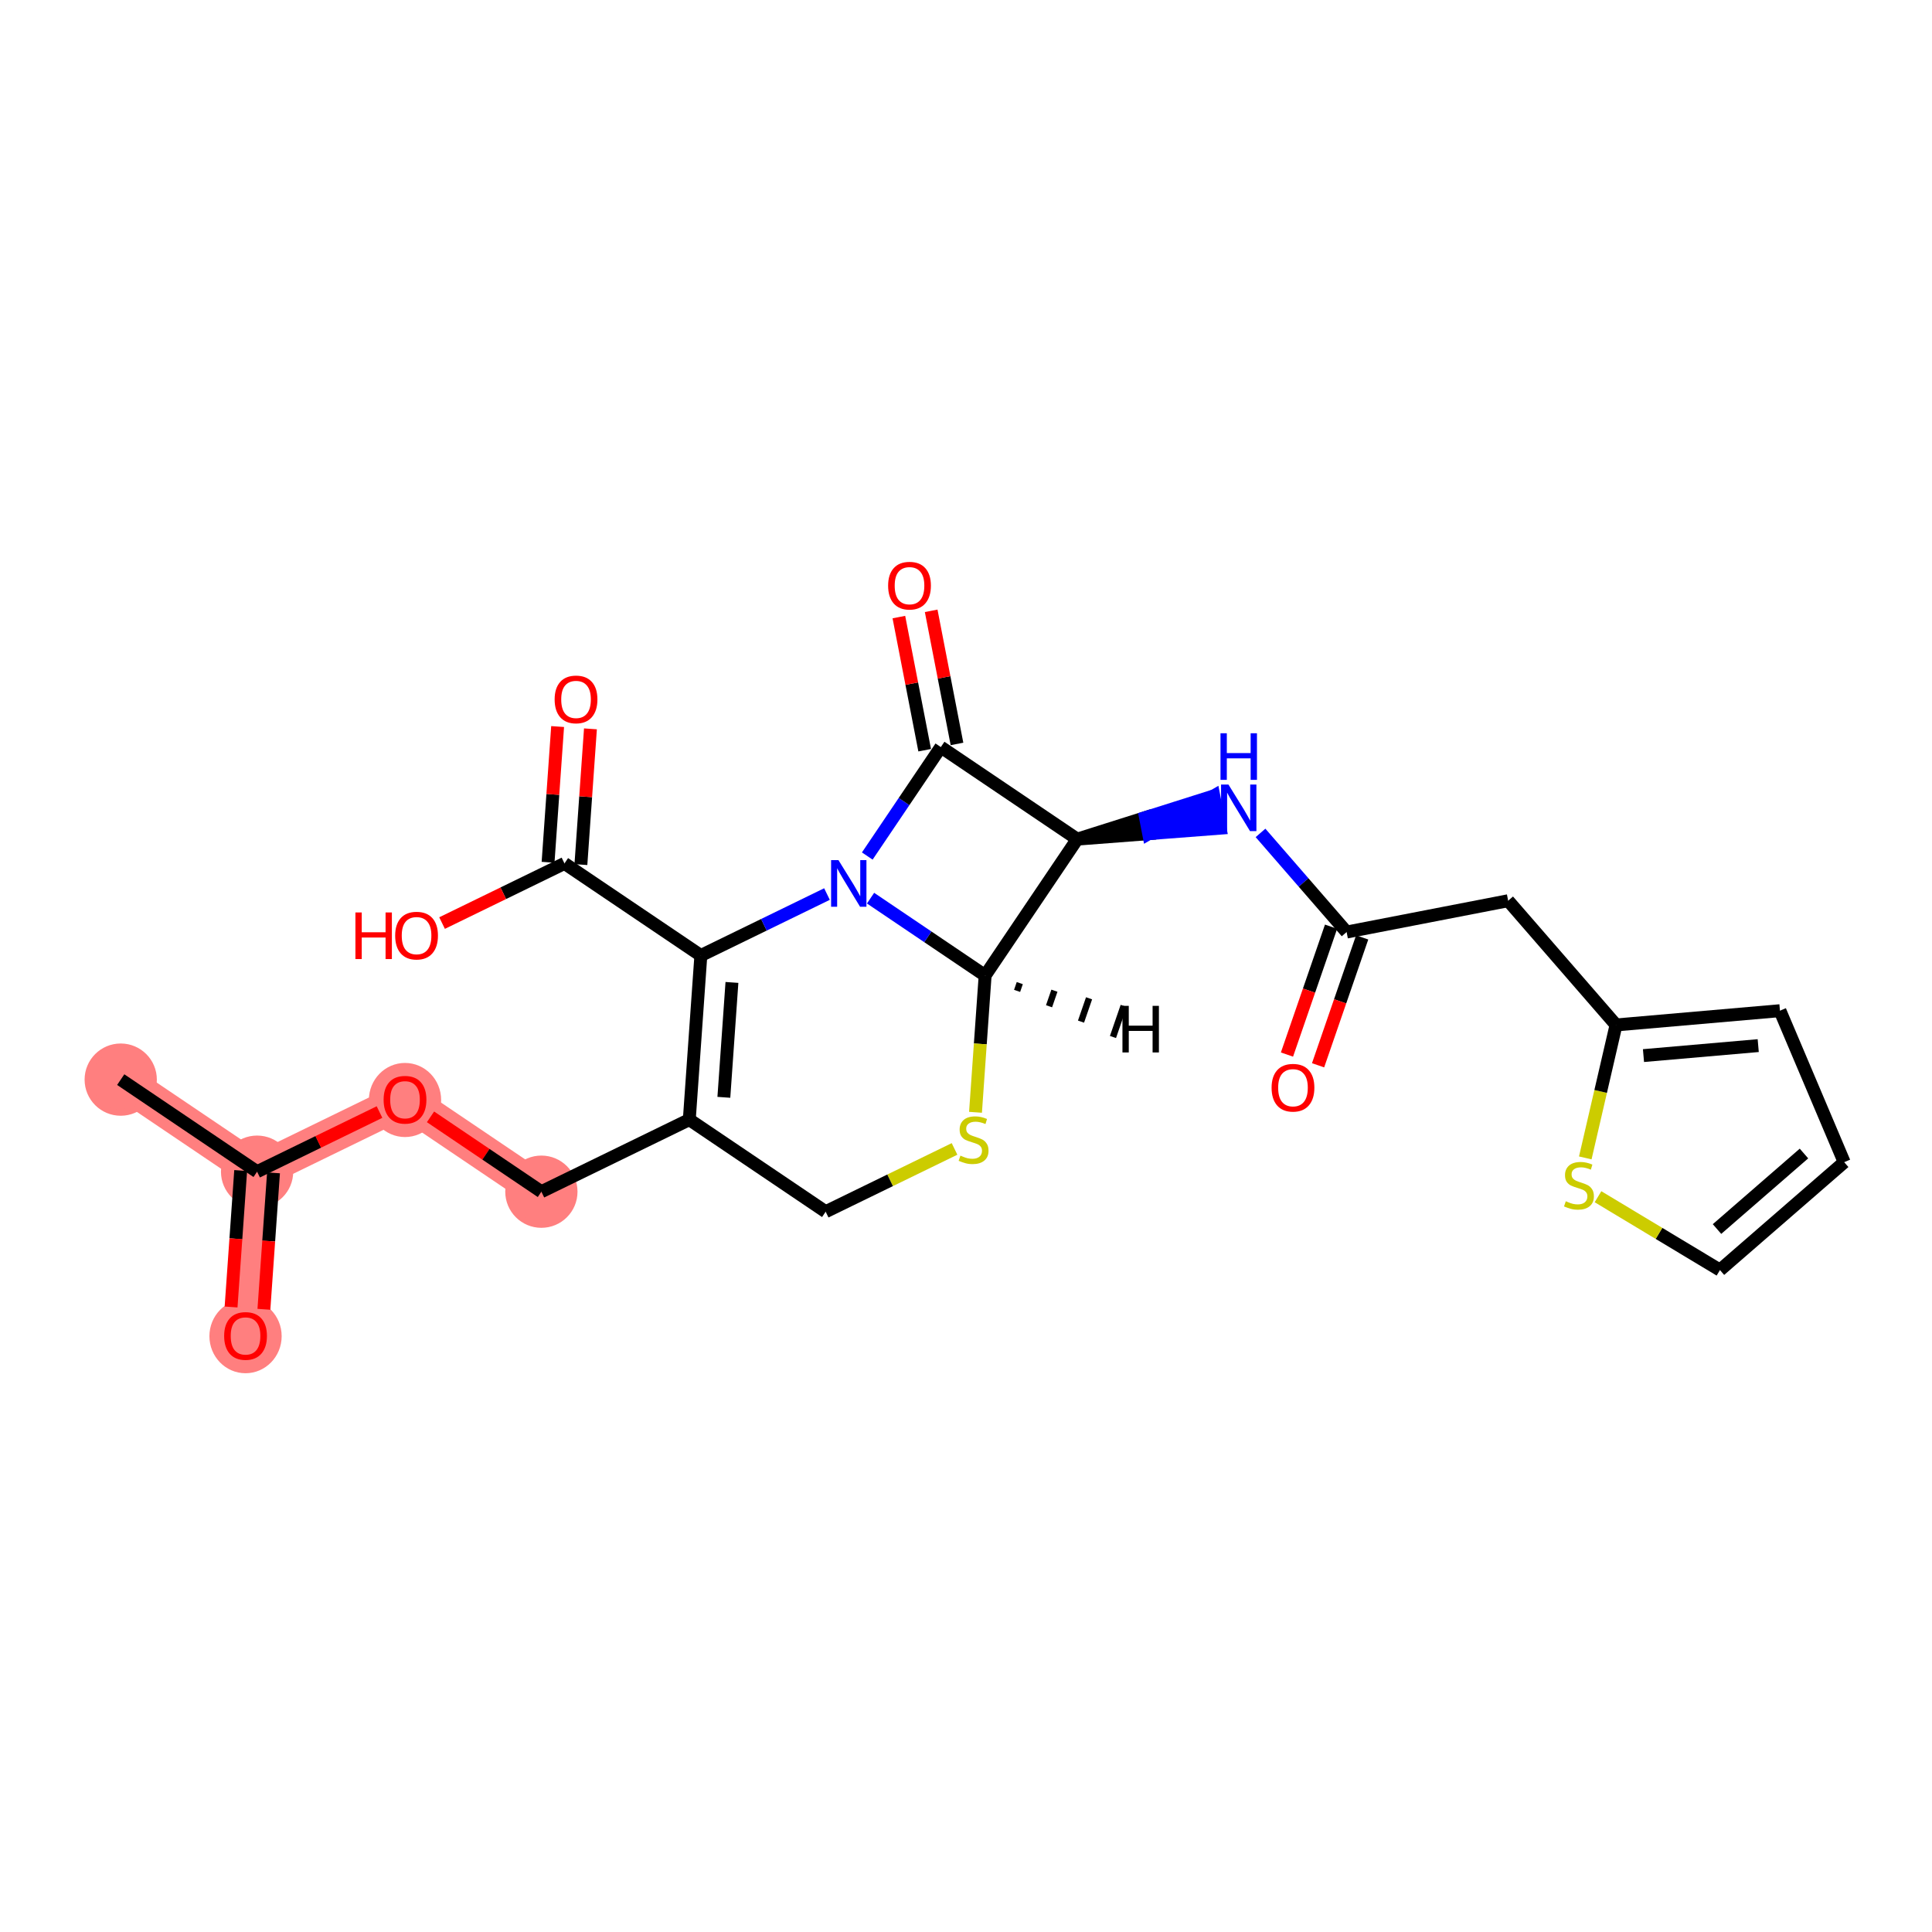 <?xml version='1.0' encoding='iso-8859-1'?>
<svg version='1.1' baseProfile='full'
              xmlns='http://www.w3.org/2000/svg'
                      xmlns:rdkit='http://www.rdkit.org/xml'
                      xmlns:xlink='http://www.w3.org/1999/xlink'
                  xml:space='preserve'
width='300px' height='300px' viewBox='0 0 300 300'>
<!-- END OF HEADER -->
<rect style='opacity:1.0;fill:#FFFFFF;stroke:none' width='300' height='300' x='0' y='0'> </rect>
<rect style='opacity:1.0;fill:#FFFFFF;stroke:none' width='300' height='300' x='0' y='0'> </rect>
<path d='M 18.746,167.643 L 39.921,181.939' style='fill:none;fill-rule:evenodd;stroke:#FF7F7F;stroke-width:5.5px;stroke-linecap:butt;stroke-linejoin:miter;stroke-opacity:1' />
<path d='M 39.921,181.939 L 38.127,207.426' style='fill:none;fill-rule:evenodd;stroke:#FF7F7F;stroke-width:5.5px;stroke-linecap:butt;stroke-linejoin:miter;stroke-opacity:1' />
<path d='M 39.921,181.939 L 62.89,170.75' style='fill:none;fill-rule:evenodd;stroke:#FF7F7F;stroke-width:5.5px;stroke-linecap:butt;stroke-linejoin:miter;stroke-opacity:1' />
<path d='M 62.89,170.75 L 84.065,185.046' style='fill:none;fill-rule:evenodd;stroke:#FF7F7F;stroke-width:5.5px;stroke-linecap:butt;stroke-linejoin:miter;stroke-opacity:1' />
<ellipse cx='18.746' cy='167.643' rx='5.11' ry='5.11'  style='fill:#FF7F7F;fill-rule:evenodd;stroke:#FF7F7F;stroke-width:1.0px;stroke-linecap:butt;stroke-linejoin:miter;stroke-opacity:1' />
<ellipse cx='39.921' cy='181.939' rx='5.11' ry='5.11'  style='fill:#FF7F7F;fill-rule:evenodd;stroke:#FF7F7F;stroke-width:1.0px;stroke-linecap:butt;stroke-linejoin:miter;stroke-opacity:1' />
<ellipse cx='38.127' cy='207.482' rx='5.11' ry='5.254'  style='fill:#FF7F7F;fill-rule:evenodd;stroke:#FF7F7F;stroke-width:1.0px;stroke-linecap:butt;stroke-linejoin:miter;stroke-opacity:1' />
<ellipse cx='62.89' cy='170.806' rx='5.11' ry='5.254'  style='fill:#FF7F7F;fill-rule:evenodd;stroke:#FF7F7F;stroke-width:1.0px;stroke-linecap:butt;stroke-linejoin:miter;stroke-opacity:1' />
<ellipse cx='84.065' cy='185.046' rx='5.11' ry='5.11'  style='fill:#FF7F7F;fill-rule:evenodd;stroke:#FF7F7F;stroke-width:1.0px;stroke-linecap:butt;stroke-linejoin:miter;stroke-opacity:1' />
<path class='bond-0 atom-0 atom-1' d='M 18.746,167.643 L 39.921,181.939' style='fill:none;fill-rule:evenodd;stroke:#000000;stroke-width:2.0px;stroke-linecap:butt;stroke-linejoin:miter;stroke-opacity:1' />
<path class='bond-1 atom-1 atom-2' d='M 37.373,181.76 L 36.627,192.354' style='fill:none;fill-rule:evenodd;stroke:#000000;stroke-width:2.0px;stroke-linecap:butt;stroke-linejoin:miter;stroke-opacity:1' />
<path class='bond-1 atom-1 atom-2' d='M 36.627,192.354 L 35.881,202.949' style='fill:none;fill-rule:evenodd;stroke:#FF0000;stroke-width:2.0px;stroke-linecap:butt;stroke-linejoin:miter;stroke-opacity:1' />
<path class='bond-1 atom-1 atom-2' d='M 42.47,182.119 L 41.724,192.713' style='fill:none;fill-rule:evenodd;stroke:#000000;stroke-width:2.0px;stroke-linecap:butt;stroke-linejoin:miter;stroke-opacity:1' />
<path class='bond-1 atom-1 atom-2' d='M 41.724,192.713 L 40.979,203.308' style='fill:none;fill-rule:evenodd;stroke:#FF0000;stroke-width:2.0px;stroke-linecap:butt;stroke-linejoin:miter;stroke-opacity:1' />
<path class='bond-2 atom-1 atom-3' d='M 39.921,181.939 L 49.425,177.309' style='fill:none;fill-rule:evenodd;stroke:#000000;stroke-width:2.0px;stroke-linecap:butt;stroke-linejoin:miter;stroke-opacity:1' />
<path class='bond-2 atom-1 atom-3' d='M 49.425,177.309 L 58.93,172.679' style='fill:none;fill-rule:evenodd;stroke:#FF0000;stroke-width:2.0px;stroke-linecap:butt;stroke-linejoin:miter;stroke-opacity:1' />
<path class='bond-3 atom-3 atom-4' d='M 66.85,173.423 L 75.457,179.235' style='fill:none;fill-rule:evenodd;stroke:#FF0000;stroke-width:2.0px;stroke-linecap:butt;stroke-linejoin:miter;stroke-opacity:1' />
<path class='bond-3 atom-3 atom-4' d='M 75.457,179.235 L 84.065,185.046' style='fill:none;fill-rule:evenodd;stroke:#000000;stroke-width:2.0px;stroke-linecap:butt;stroke-linejoin:miter;stroke-opacity:1' />
<path class='bond-4 atom-4 atom-5' d='M 84.065,185.046 L 107.033,173.856' style='fill:none;fill-rule:evenodd;stroke:#000000;stroke-width:2.0px;stroke-linecap:butt;stroke-linejoin:miter;stroke-opacity:1' />
<path class='bond-5 atom-5 atom-6' d='M 107.033,173.856 L 108.827,148.37' style='fill:none;fill-rule:evenodd;stroke:#000000;stroke-width:2.0px;stroke-linecap:butt;stroke-linejoin:miter;stroke-opacity:1' />
<path class='bond-5 atom-5 atom-6' d='M 112.4,170.392 L 113.655,152.552' style='fill:none;fill-rule:evenodd;stroke:#000000;stroke-width:2.0px;stroke-linecap:butt;stroke-linejoin:miter;stroke-opacity:1' />
<path class='bond-25 atom-25 atom-5' d='M 128.208,188.153 L 107.033,173.856' style='fill:none;fill-rule:evenodd;stroke:#000000;stroke-width:2.0px;stroke-linecap:butt;stroke-linejoin:miter;stroke-opacity:1' />
<path class='bond-6 atom-6 atom-7' d='M 108.827,148.37 L 87.652,134.073' style='fill:none;fill-rule:evenodd;stroke:#000000;stroke-width:2.0px;stroke-linecap:butt;stroke-linejoin:miter;stroke-opacity:1' />
<path class='bond-9 atom-6 atom-10' d='M 108.827,148.37 L 118.62,143.599' style='fill:none;fill-rule:evenodd;stroke:#000000;stroke-width:2.0px;stroke-linecap:butt;stroke-linejoin:miter;stroke-opacity:1' />
<path class='bond-9 atom-6 atom-10' d='M 118.62,143.599 L 128.413,138.828' style='fill:none;fill-rule:evenodd;stroke:#0000FF;stroke-width:2.0px;stroke-linecap:butt;stroke-linejoin:miter;stroke-opacity:1' />
<path class='bond-7 atom-7 atom-8' d='M 90.201,134.253 L 90.942,123.715' style='fill:none;fill-rule:evenodd;stroke:#000000;stroke-width:2.0px;stroke-linecap:butt;stroke-linejoin:miter;stroke-opacity:1' />
<path class='bond-7 atom-7 atom-8' d='M 90.942,123.715 L 91.684,113.176' style='fill:none;fill-rule:evenodd;stroke:#FF0000;stroke-width:2.0px;stroke-linecap:butt;stroke-linejoin:miter;stroke-opacity:1' />
<path class='bond-7 atom-7 atom-8' d='M 85.104,133.894 L 85.845,123.356' style='fill:none;fill-rule:evenodd;stroke:#000000;stroke-width:2.0px;stroke-linecap:butt;stroke-linejoin:miter;stroke-opacity:1' />
<path class='bond-7 atom-7 atom-8' d='M 85.845,123.356 L 86.587,112.818' style='fill:none;fill-rule:evenodd;stroke:#FF0000;stroke-width:2.0px;stroke-linecap:butt;stroke-linejoin:miter;stroke-opacity:1' />
<path class='bond-8 atom-7 atom-9' d='M 87.652,134.073 L 78.148,138.704' style='fill:none;fill-rule:evenodd;stroke:#000000;stroke-width:2.0px;stroke-linecap:butt;stroke-linejoin:miter;stroke-opacity:1' />
<path class='bond-8 atom-7 atom-9' d='M 78.148,138.704 L 68.644,143.334' style='fill:none;fill-rule:evenodd;stroke:#FF0000;stroke-width:2.0px;stroke-linecap:butt;stroke-linejoin:miter;stroke-opacity:1' />
<path class='bond-10 atom-10 atom-11' d='M 134.67,132.924 L 140.381,124.464' style='fill:none;fill-rule:evenodd;stroke:#0000FF;stroke-width:2.0px;stroke-linecap:butt;stroke-linejoin:miter;stroke-opacity:1' />
<path class='bond-10 atom-10 atom-11' d='M 140.381,124.464 L 146.092,116.005' style='fill:none;fill-rule:evenodd;stroke:#000000;stroke-width:2.0px;stroke-linecap:butt;stroke-linejoin:miter;stroke-opacity:1' />
<path class='bond-26 atom-23 atom-10' d='M 152.971,151.477 L 144.075,145.47' style='fill:none;fill-rule:evenodd;stroke:#000000;stroke-width:2.0px;stroke-linecap:butt;stroke-linejoin:miter;stroke-opacity:1' />
<path class='bond-26 atom-23 atom-10' d='M 144.075,145.47 L 135.179,139.464' style='fill:none;fill-rule:evenodd;stroke:#0000FF;stroke-width:2.0px;stroke-linecap:butt;stroke-linejoin:miter;stroke-opacity:1' />
<path class='bond-11 atom-11 atom-12' d='M 148.601,115.519 L 146.596,105.183' style='fill:none;fill-rule:evenodd;stroke:#000000;stroke-width:2.0px;stroke-linecap:butt;stroke-linejoin:miter;stroke-opacity:1' />
<path class='bond-11 atom-11 atom-12' d='M 146.596,105.183 L 144.592,94.847' style='fill:none;fill-rule:evenodd;stroke:#FF0000;stroke-width:2.0px;stroke-linecap:butt;stroke-linejoin:miter;stroke-opacity:1' />
<path class='bond-11 atom-11 atom-12' d='M 143.584,116.492 L 141.58,106.155' style='fill:none;fill-rule:evenodd;stroke:#000000;stroke-width:2.0px;stroke-linecap:butt;stroke-linejoin:miter;stroke-opacity:1' />
<path class='bond-11 atom-11 atom-12' d='M 141.58,106.155 L 139.576,95.819' style='fill:none;fill-rule:evenodd;stroke:#FF0000;stroke-width:2.0px;stroke-linecap:butt;stroke-linejoin:miter;stroke-opacity:1' />
<path class='bond-12 atom-11 atom-13' d='M 146.092,116.005 L 167.267,130.302' style='fill:none;fill-rule:evenodd;stroke:#000000;stroke-width:2.0px;stroke-linecap:butt;stroke-linejoin:miter;stroke-opacity:1' />
<path class='bond-13 atom-13 atom-14' d='M 167.267,130.302 L 178.36,129.452 L 177.874,126.944 Z' style='fill:#000000;fill-rule:evenodd;fill-opacity:1;stroke:#000000;stroke-width:2.0px;stroke-linecap:butt;stroke-linejoin:miter;stroke-opacity:1;' />
<path class='bond-13 atom-13 atom-14' d='M 178.36,129.452 L 188.48,123.586 L 189.453,128.602 Z' style='fill:#0000FF;fill-rule:evenodd;fill-opacity:1;stroke:#0000FF;stroke-width:2.0px;stroke-linecap:butt;stroke-linejoin:miter;stroke-opacity:1;' />
<path class='bond-13 atom-13 atom-14' d='M 178.36,129.452 L 177.874,126.944 L 188.48,123.586 Z' style='fill:#0000FF;fill-rule:evenodd;fill-opacity:1;stroke:#0000FF;stroke-width:2.0px;stroke-linecap:butt;stroke-linejoin:miter;stroke-opacity:1;' />
<path class='bond-22 atom-13 atom-23' d='M 167.267,130.302 L 152.971,151.477' style='fill:none;fill-rule:evenodd;stroke:#000000;stroke-width:2.0px;stroke-linecap:butt;stroke-linejoin:miter;stroke-opacity:1' />
<path class='bond-14 atom-14 atom-15' d='M 195.732,129.333 L 202.418,137.03' style='fill:none;fill-rule:evenodd;stroke:#0000FF;stroke-width:2.0px;stroke-linecap:butt;stroke-linejoin:miter;stroke-opacity:1' />
<path class='bond-14 atom-14 atom-15' d='M 202.418,137.03 L 209.103,144.728' style='fill:none;fill-rule:evenodd;stroke:#000000;stroke-width:2.0px;stroke-linecap:butt;stroke-linejoin:miter;stroke-opacity:1' />
<path class='bond-15 atom-15 atom-16' d='M 206.687,143.895 L 203.264,153.823' style='fill:none;fill-rule:evenodd;stroke:#000000;stroke-width:2.0px;stroke-linecap:butt;stroke-linejoin:miter;stroke-opacity:1' />
<path class='bond-15 atom-15 atom-16' d='M 203.264,153.823 L 199.84,163.751' style='fill:none;fill-rule:evenodd;stroke:#FF0000;stroke-width:2.0px;stroke-linecap:butt;stroke-linejoin:miter;stroke-opacity:1' />
<path class='bond-15 atom-15 atom-16' d='M 211.518,145.561 L 208.095,155.489' style='fill:none;fill-rule:evenodd;stroke:#000000;stroke-width:2.0px;stroke-linecap:butt;stroke-linejoin:miter;stroke-opacity:1' />
<path class='bond-15 atom-15 atom-16' d='M 208.095,155.489 L 204.671,165.417' style='fill:none;fill-rule:evenodd;stroke:#FF0000;stroke-width:2.0px;stroke-linecap:butt;stroke-linejoin:miter;stroke-opacity:1' />
<path class='bond-16 atom-15 atom-17' d='M 209.103,144.728 L 234.185,139.864' style='fill:none;fill-rule:evenodd;stroke:#000000;stroke-width:2.0px;stroke-linecap:butt;stroke-linejoin:miter;stroke-opacity:1' />
<path class='bond-17 atom-17 atom-18' d='M 234.185,139.864 L 250.938,159.154' style='fill:none;fill-rule:evenodd;stroke:#000000;stroke-width:2.0px;stroke-linecap:butt;stroke-linejoin:miter;stroke-opacity:1' />
<path class='bond-18 atom-18 atom-19' d='M 250.938,159.154 L 276.391,156.939' style='fill:none;fill-rule:evenodd;stroke:#000000;stroke-width:2.0px;stroke-linecap:butt;stroke-linejoin:miter;stroke-opacity:1' />
<path class='bond-18 atom-18 atom-19' d='M 255.199,163.912 L 273.016,162.362' style='fill:none;fill-rule:evenodd;stroke:#000000;stroke-width:2.0px;stroke-linecap:butt;stroke-linejoin:miter;stroke-opacity:1' />
<path class='bond-27 atom-22 atom-18' d='M 246.162,179.8 L 248.55,169.477' style='fill:none;fill-rule:evenodd;stroke:#CCCC00;stroke-width:2.0px;stroke-linecap:butt;stroke-linejoin:miter;stroke-opacity:1' />
<path class='bond-27 atom-22 atom-18' d='M 248.55,169.477 L 250.938,159.154' style='fill:none;fill-rule:evenodd;stroke:#000000;stroke-width:2.0px;stroke-linecap:butt;stroke-linejoin:miter;stroke-opacity:1' />
<path class='bond-19 atom-19 atom-20' d='M 276.391,156.939 L 286.364,180.462' style='fill:none;fill-rule:evenodd;stroke:#000000;stroke-width:2.0px;stroke-linecap:butt;stroke-linejoin:miter;stroke-opacity:1' />
<path class='bond-20 atom-20 atom-21' d='M 286.364,180.462 L 267.074,197.215' style='fill:none;fill-rule:evenodd;stroke:#000000;stroke-width:2.0px;stroke-linecap:butt;stroke-linejoin:miter;stroke-opacity:1' />
<path class='bond-20 atom-20 atom-21' d='M 280.12,179.117 L 266.617,190.844' style='fill:none;fill-rule:evenodd;stroke:#000000;stroke-width:2.0px;stroke-linecap:butt;stroke-linejoin:miter;stroke-opacity:1' />
<path class='bond-21 atom-21 atom-22' d='M 267.074,197.215 L 257.606,191.52' style='fill:none;fill-rule:evenodd;stroke:#000000;stroke-width:2.0px;stroke-linecap:butt;stroke-linejoin:miter;stroke-opacity:1' />
<path class='bond-21 atom-21 atom-22' d='M 257.606,191.52 L 248.138,185.826' style='fill:none;fill-rule:evenodd;stroke:#CCCC00;stroke-width:2.0px;stroke-linecap:butt;stroke-linejoin:miter;stroke-opacity:1' />
<path class='bond-23 atom-23 atom-24' d='M 152.971,151.477 L 152.223,162.097' style='fill:none;fill-rule:evenodd;stroke:#000000;stroke-width:2.0px;stroke-linecap:butt;stroke-linejoin:miter;stroke-opacity:1' />
<path class='bond-23 atom-23 atom-24' d='M 152.223,162.097 L 151.476,172.717' style='fill:none;fill-rule:evenodd;stroke:#CCCC00;stroke-width:2.0px;stroke-linecap:butt;stroke-linejoin:miter;stroke-opacity:1' />
<path class='bond-28 atom-23 atom-26' d='M 157.934,153.864 L 158.35,152.656' style='fill:none;fill-rule:evenodd;stroke:#000000;stroke-width:1.0px;stroke-linecap:butt;stroke-linejoin:miter;stroke-opacity:1' />
<path class='bond-28 atom-23 atom-26' d='M 162.896,156.251 L 163.729,153.835' style='fill:none;fill-rule:evenodd;stroke:#000000;stroke-width:1.0px;stroke-linecap:butt;stroke-linejoin:miter;stroke-opacity:1' />
<path class='bond-28 atom-23 atom-26' d='M 167.859,158.638 L 169.109,155.015' style='fill:none;fill-rule:evenodd;stroke:#000000;stroke-width:1.0px;stroke-linecap:butt;stroke-linejoin:miter;stroke-opacity:1' />
<path class='bond-28 atom-23 atom-26' d='M 172.822,161.025 L 174.488,156.194' style='fill:none;fill-rule:evenodd;stroke:#000000;stroke-width:1.0px;stroke-linecap:butt;stroke-linejoin:miter;stroke-opacity:1' />
<path class='bond-24 atom-24 atom-25' d='M 148.219,178.405 L 138.213,183.279' style='fill:none;fill-rule:evenodd;stroke:#CCCC00;stroke-width:2.0px;stroke-linecap:butt;stroke-linejoin:miter;stroke-opacity:1' />
<path class='bond-24 atom-24 atom-25' d='M 138.213,183.279 L 128.208,188.153' style='fill:none;fill-rule:evenodd;stroke:#000000;stroke-width:2.0px;stroke-linecap:butt;stroke-linejoin:miter;stroke-opacity:1' />
<path  class='atom-2' d='M 34.806 207.446
Q 34.806 205.709, 35.664 204.738
Q 36.523 203.767, 38.127 203.767
Q 39.732 203.767, 40.59 204.738
Q 41.449 205.709, 41.449 207.446
Q 41.449 209.204, 40.58 210.205
Q 39.712 211.197, 38.127 211.197
Q 36.533 211.197, 35.664 210.205
Q 34.806 209.214, 34.806 207.446
M 38.127 210.379
Q 39.231 210.379, 39.824 209.643
Q 40.427 208.897, 40.427 207.446
Q 40.427 206.026, 39.824 205.31
Q 39.231 204.585, 38.127 204.585
Q 37.024 204.585, 36.421 205.3
Q 35.828 206.015, 35.828 207.446
Q 35.828 208.908, 36.421 209.643
Q 37.024 210.379, 38.127 210.379
' fill='#FF0000'/>
<path  class='atom-3' d='M 59.568 170.77
Q 59.568 169.033, 60.427 168.062
Q 61.285 167.091, 62.89 167.091
Q 64.494 167.091, 65.353 168.062
Q 66.211 169.033, 66.211 170.77
Q 66.211 172.528, 65.343 173.529
Q 64.474 174.521, 62.89 174.521
Q 61.296 174.521, 60.427 173.529
Q 59.568 172.538, 59.568 170.77
M 62.89 173.703
Q 63.994 173.703, 64.586 172.967
Q 65.189 172.221, 65.189 170.77
Q 65.189 169.349, 64.586 168.634
Q 63.994 167.908, 62.89 167.908
Q 61.786 167.908, 61.183 168.624
Q 60.59 169.339, 60.59 170.77
Q 60.59 172.231, 61.183 172.967
Q 61.786 173.703, 62.89 173.703
' fill='#FF0000'/>
<path  class='atom-8' d='M 86.124 108.608
Q 86.124 106.87, 86.983 105.899
Q 87.841 104.928, 89.446 104.928
Q 91.05 104.928, 91.909 105.899
Q 92.767 106.87, 92.767 108.608
Q 92.767 110.365, 91.899 111.367
Q 91.03 112.358, 89.446 112.358
Q 87.852 112.358, 86.983 111.367
Q 86.124 110.376, 86.124 108.608
M 89.446 111.541
Q 90.55 111.541, 91.142 110.805
Q 91.745 110.059, 91.745 108.608
Q 91.745 107.187, 91.142 106.472
Q 90.55 105.746, 89.446 105.746
Q 88.342 105.746, 87.739 106.461
Q 87.147 107.177, 87.147 108.608
Q 87.147 110.069, 87.739 110.805
Q 88.342 111.541, 89.446 111.541
' fill='#FF0000'/>
<path  class='atom-9' d='M 55.189 141.686
L 56.17 141.686
L 56.17 144.762
L 59.87 144.762
L 59.87 141.686
L 60.851 141.686
L 60.851 148.922
L 59.87 148.922
L 59.87 145.58
L 56.17 145.58
L 56.17 148.922
L 55.189 148.922
L 55.189 141.686
' fill='#FF0000'/>
<path  class='atom-9' d='M 61.362 145.284
Q 61.362 143.546, 62.221 142.575
Q 63.079 141.605, 64.684 141.605
Q 66.288 141.605, 67.147 142.575
Q 68.005 143.546, 68.005 145.284
Q 68.005 147.041, 67.136 148.043
Q 66.268 149.034, 64.684 149.034
Q 63.089 149.034, 62.221 148.043
Q 61.362 147.052, 61.362 145.284
M 64.684 148.217
Q 65.787 148.217, 66.38 147.481
Q 66.983 146.735, 66.983 145.284
Q 66.983 143.863, 66.38 143.148
Q 65.787 142.422, 64.684 142.422
Q 63.58 142.422, 62.977 143.138
Q 62.384 143.853, 62.384 145.284
Q 62.384 146.745, 62.977 147.481
Q 63.58 148.217, 64.684 148.217
' fill='#FF0000'/>
<path  class='atom-10' d='M 130.196 133.562
L 132.567 137.395
Q 132.802 137.773, 133.181 138.458
Q 133.559 139.142, 133.579 139.183
L 133.579 133.562
L 134.54 133.562
L 134.54 140.798
L 133.549 140.798
L 131.004 136.608
Q 130.707 136.117, 130.391 135.555
Q 130.084 134.993, 129.992 134.819
L 129.992 140.798
L 129.052 140.798
L 129.052 133.562
L 130.196 133.562
' fill='#0000FF'/>
<path  class='atom-12' d='M 137.907 90.944
Q 137.907 89.206, 138.766 88.235
Q 139.624 87.264, 141.229 87.264
Q 142.833 87.264, 143.692 88.235
Q 144.55 89.206, 144.55 90.944
Q 144.55 92.701, 143.681 93.703
Q 142.813 94.694, 141.229 94.694
Q 139.634 94.694, 138.766 93.703
Q 137.907 92.712, 137.907 90.944
M 141.229 93.877
Q 142.332 93.877, 142.925 93.141
Q 143.528 92.395, 143.528 90.944
Q 143.528 89.523, 142.925 88.808
Q 142.332 88.082, 141.229 88.082
Q 140.125 88.082, 139.522 88.797
Q 138.929 89.513, 138.929 90.944
Q 138.929 92.405, 139.522 93.141
Q 140.125 93.877, 141.229 93.877
' fill='#FF0000'/>
<path  class='atom-14' d='M 190.75 121.82
L 193.121 125.653
Q 193.356 126.031, 193.734 126.716
Q 194.112 127.4, 194.133 127.441
L 194.133 121.82
L 195.094 121.82
L 195.094 129.056
L 194.102 129.056
L 191.557 124.866
Q 191.261 124.375, 190.944 123.813
Q 190.638 123.251, 190.546 123.077
L 190.546 129.056
L 189.606 129.056
L 189.606 121.82
L 190.75 121.82
' fill='#0000FF'/>
<path  class='atom-14' d='M 189.519 113.861
L 190.5 113.861
L 190.5 116.937
L 194.199 116.937
L 194.199 113.861
L 195.18 113.861
L 195.18 121.097
L 194.199 121.097
L 194.199 117.755
L 190.5 117.755
L 190.5 121.097
L 189.519 121.097
L 189.519 113.861
' fill='#0000FF'/>
<path  class='atom-16' d='M 197.452 168.902
Q 197.452 167.165, 198.311 166.194
Q 199.169 165.223, 200.774 165.223
Q 202.378 165.223, 203.237 166.194
Q 204.095 167.165, 204.095 168.902
Q 204.095 170.66, 203.227 171.661
Q 202.358 172.653, 200.774 172.653
Q 199.18 172.653, 198.311 171.661
Q 197.452 170.67, 197.452 168.902
M 200.774 171.835
Q 201.878 171.835, 202.47 171.099
Q 203.073 170.353, 203.073 168.902
Q 203.073 167.482, 202.47 166.766
Q 201.878 166.041, 200.774 166.041
Q 199.67 166.041, 199.067 166.756
Q 198.474 167.471, 198.474 168.902
Q 198.474 170.363, 199.067 171.099
Q 199.67 171.835, 200.774 171.835
' fill='#FF0000'/>
<path  class='atom-22' d='M 243.136 186.529
Q 243.217 186.56, 243.555 186.703
Q 243.892 186.846, 244.26 186.938
Q 244.638 187.02, 245.006 187.02
Q 245.691 187.02, 246.089 186.693
Q 246.488 186.356, 246.488 185.773
Q 246.488 185.375, 246.283 185.129
Q 246.089 184.884, 245.783 184.751
Q 245.476 184.618, 244.965 184.465
Q 244.321 184.271, 243.933 184.087
Q 243.555 183.903, 243.279 183.515
Q 243.013 183.126, 243.013 182.472
Q 243.013 181.563, 243.626 181.001
Q 244.25 180.438, 245.476 180.438
Q 246.314 180.438, 247.264 180.837
L 247.029 181.624
Q 246.161 181.266, 245.507 181.266
Q 244.801 181.266, 244.413 181.563
Q 244.025 181.849, 244.035 182.35
Q 244.035 182.738, 244.229 182.973
Q 244.434 183.208, 244.72 183.341
Q 245.016 183.474, 245.507 183.627
Q 246.161 183.831, 246.549 184.036
Q 246.937 184.24, 247.213 184.659
Q 247.499 185.068, 247.499 185.773
Q 247.499 186.775, 246.825 187.316
Q 246.161 187.848, 245.047 187.848
Q 244.403 187.848, 243.912 187.705
Q 243.432 187.572, 242.86 187.337
L 243.136 186.529
' fill='#CCCC00'/>
<path  class='atom-24' d='M 149.133 179.447
Q 149.215 179.477, 149.552 179.62
Q 149.889 179.763, 150.257 179.855
Q 150.635 179.937, 151.003 179.937
Q 151.688 179.937, 152.087 179.61
Q 152.485 179.273, 152.485 178.69
Q 152.485 178.292, 152.281 178.046
Q 152.087 177.801, 151.78 177.668
Q 151.473 177.535, 150.963 177.382
Q 150.319 177.188, 149.93 177.004
Q 149.552 176.82, 149.276 176.432
Q 149.011 176.043, 149.011 175.389
Q 149.011 174.48, 149.624 173.918
Q 150.247 173.356, 151.473 173.356
Q 152.312 173.356, 153.262 173.754
L 153.027 174.541
Q 152.158 174.183, 151.504 174.183
Q 150.799 174.183, 150.411 174.48
Q 150.022 174.766, 150.033 175.267
Q 150.033 175.655, 150.227 175.89
Q 150.431 176.125, 150.717 176.258
Q 151.014 176.391, 151.504 176.544
Q 152.158 176.749, 152.547 176.953
Q 152.935 177.157, 153.211 177.576
Q 153.497 177.985, 153.497 178.69
Q 153.497 179.692, 152.823 180.233
Q 152.158 180.765, 151.044 180.765
Q 150.4 180.765, 149.91 180.622
Q 149.43 180.489, 148.857 180.254
L 149.133 179.447
' fill='#CCCC00'/>
<path  class='atom-26' d='M 174.294 156.188
L 175.275 156.188
L 175.275 159.264
L 178.974 159.264
L 178.974 156.188
L 179.955 156.188
L 179.955 163.424
L 178.974 163.424
L 178.974 160.082
L 175.275 160.082
L 175.275 163.424
L 174.294 163.424
L 174.294 156.188
' fill='#000000'/>
</svg>
